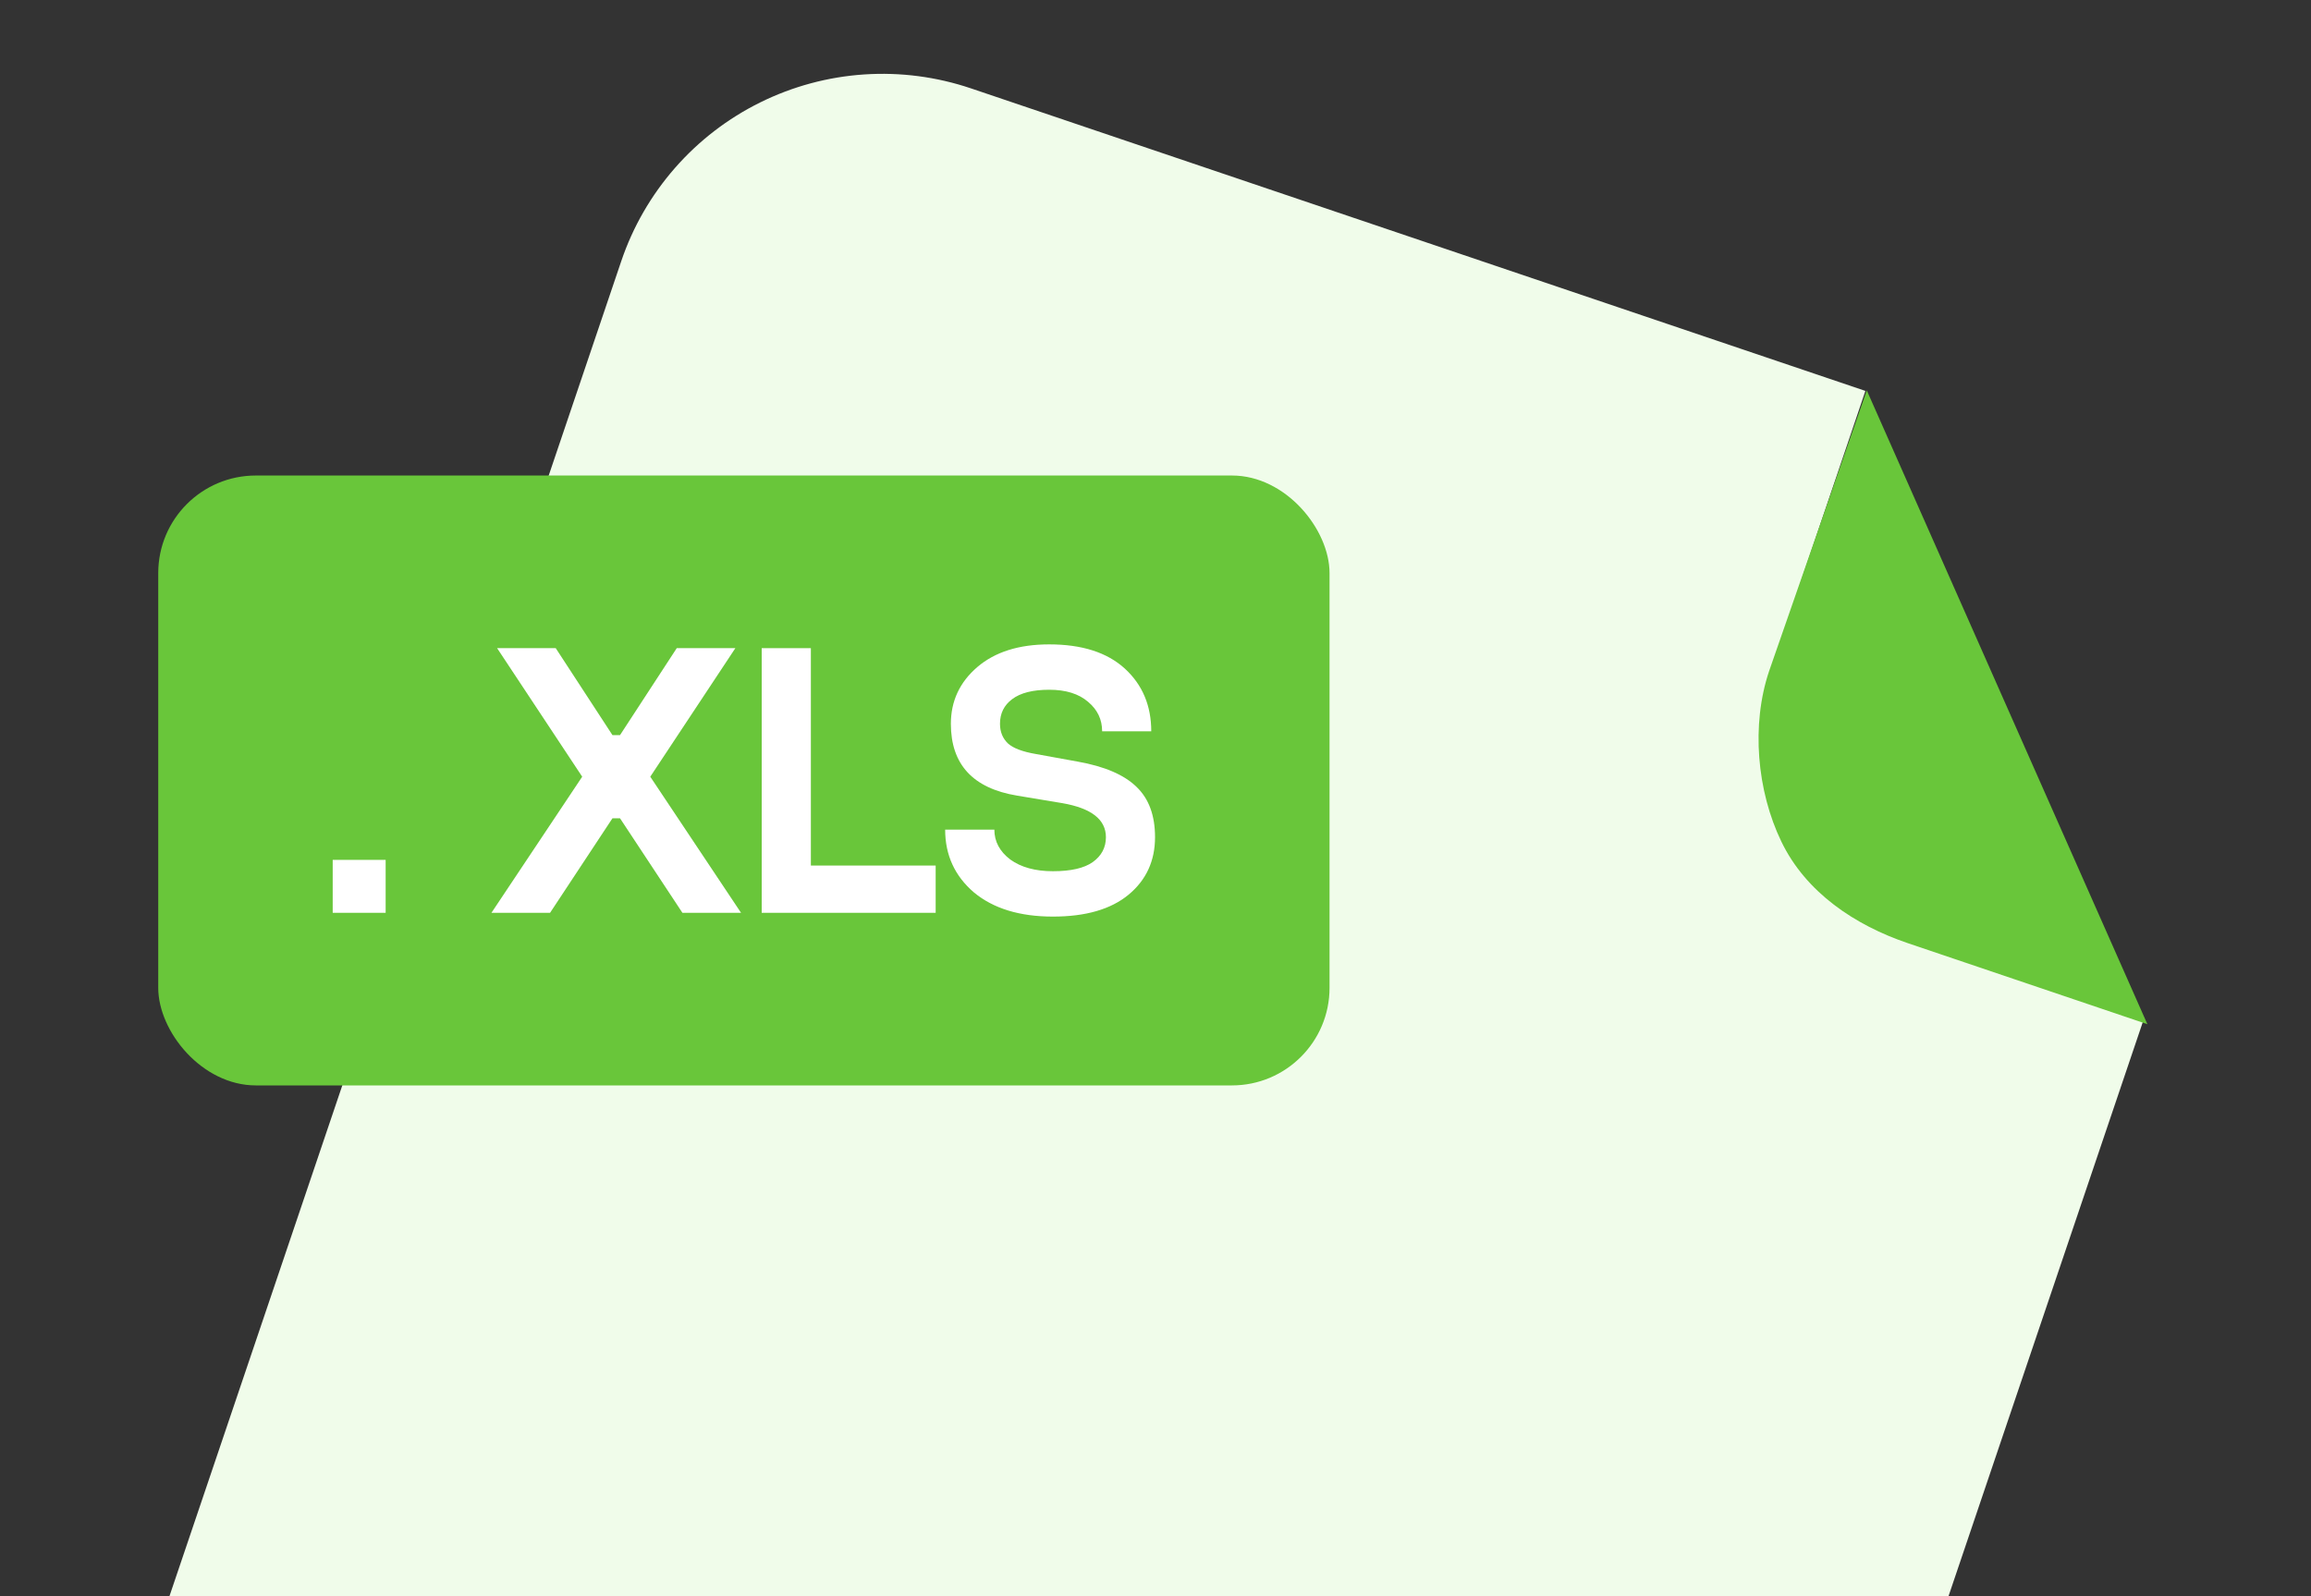 <?xml version="1.0" encoding="UTF-8"?> <svg xmlns="http://www.w3.org/2000/svg" width="55" height="38" viewBox="0 0 55 38" fill="none"><rect x="0" y="0" width="55" height="38" fill="#333333" stroke="none"/><path d="M45.31 22.298C44.047 21.869 43.006 20.957 42.415 19.762C41.824 18.566 41.731 17.185 42.157 15.921L44.395 9.306L23.109 2.104C22.292 1.828 21.429 1.715 20.569 1.772C19.708 1.829 18.868 2.055 18.095 2.437C17.322 2.819 16.632 3.349 16.064 3.998C15.496 4.647 15.061 5.401 14.785 6.218L2.104 43.699C1.828 44.515 1.715 45.378 1.772 46.239C1.829 47.099 2.056 47.94 2.438 48.712C2.82 49.485 3.351 50.175 4 50.743C4.649 51.31 5.403 51.745 6.22 52.021L31.774 60.666C33.423 61.224 35.226 61.104 36.787 60.333C38.347 59.561 39.538 58.202 40.096 56.553L51.03 24.233L45.31 22.298Z" fill="#F0FCEA"></path><path d="M51.106 24.382L45.403 22.452C44.144 22.025 42.979 21.245 42.396 20.037C41.812 18.828 41.672 17.254 42.105 15.971L44.428 9.293L51.106 24.382Z" fill="#69C63A"></path><rect x="3.766" y="11.32" width="27.876" height="14.519" rx="2.323" fill="#69C63A"></rect><path d="M22.494 19.75H23.665C23.665 20.032 23.791 20.269 24.043 20.461C24.3 20.647 24.64 20.74 25.059 20.74C25.485 20.74 25.8 20.668 26.005 20.524C26.215 20.374 26.32 20.176 26.32 19.93C26.32 19.51 25.974 19.24 25.285 19.12L24.204 18.94C23.154 18.766 22.63 18.196 22.63 17.23C22.63 16.69 22.84 16.24 23.259 15.88C23.68 15.52 24.25 15.34 24.97 15.34C25.75 15.34 26.349 15.532 26.77 15.916C27.189 16.3 27.399 16.798 27.399 17.41H26.23C26.23 17.128 26.119 16.894 25.896 16.708C25.674 16.516 25.366 16.42 24.97 16.42C24.579 16.42 24.285 16.495 24.087 16.645C23.895 16.789 23.799 16.984 23.799 17.23C23.799 17.422 23.863 17.578 23.988 17.698C24.114 17.812 24.337 17.896 24.654 17.95L25.645 18.13C26.287 18.244 26.755 18.445 27.049 18.733C27.343 19.015 27.489 19.414 27.489 19.93C27.489 20.494 27.279 20.95 26.86 21.298C26.439 21.646 25.84 21.82 25.059 21.82C24.267 21.82 23.64 21.628 23.178 21.244C22.723 20.854 22.494 20.356 22.494 19.75Z" fill="white"></path><path d="M18.128 21.73V15.43H19.298V20.605H22.268V21.73H18.128Z" fill="white"></path><path d="M11.696 21.73L13.856 18.49L11.831 15.43H13.226L14.576 17.5H14.756L16.106 15.43H17.501L15.476 18.49L17.636 21.73H16.241L14.756 19.48H14.576L13.091 21.73H11.696Z" fill="white"></path><path d="M7.918 21.73V20.47H9.178V21.73H7.918Z" fill="white"></path></svg> 